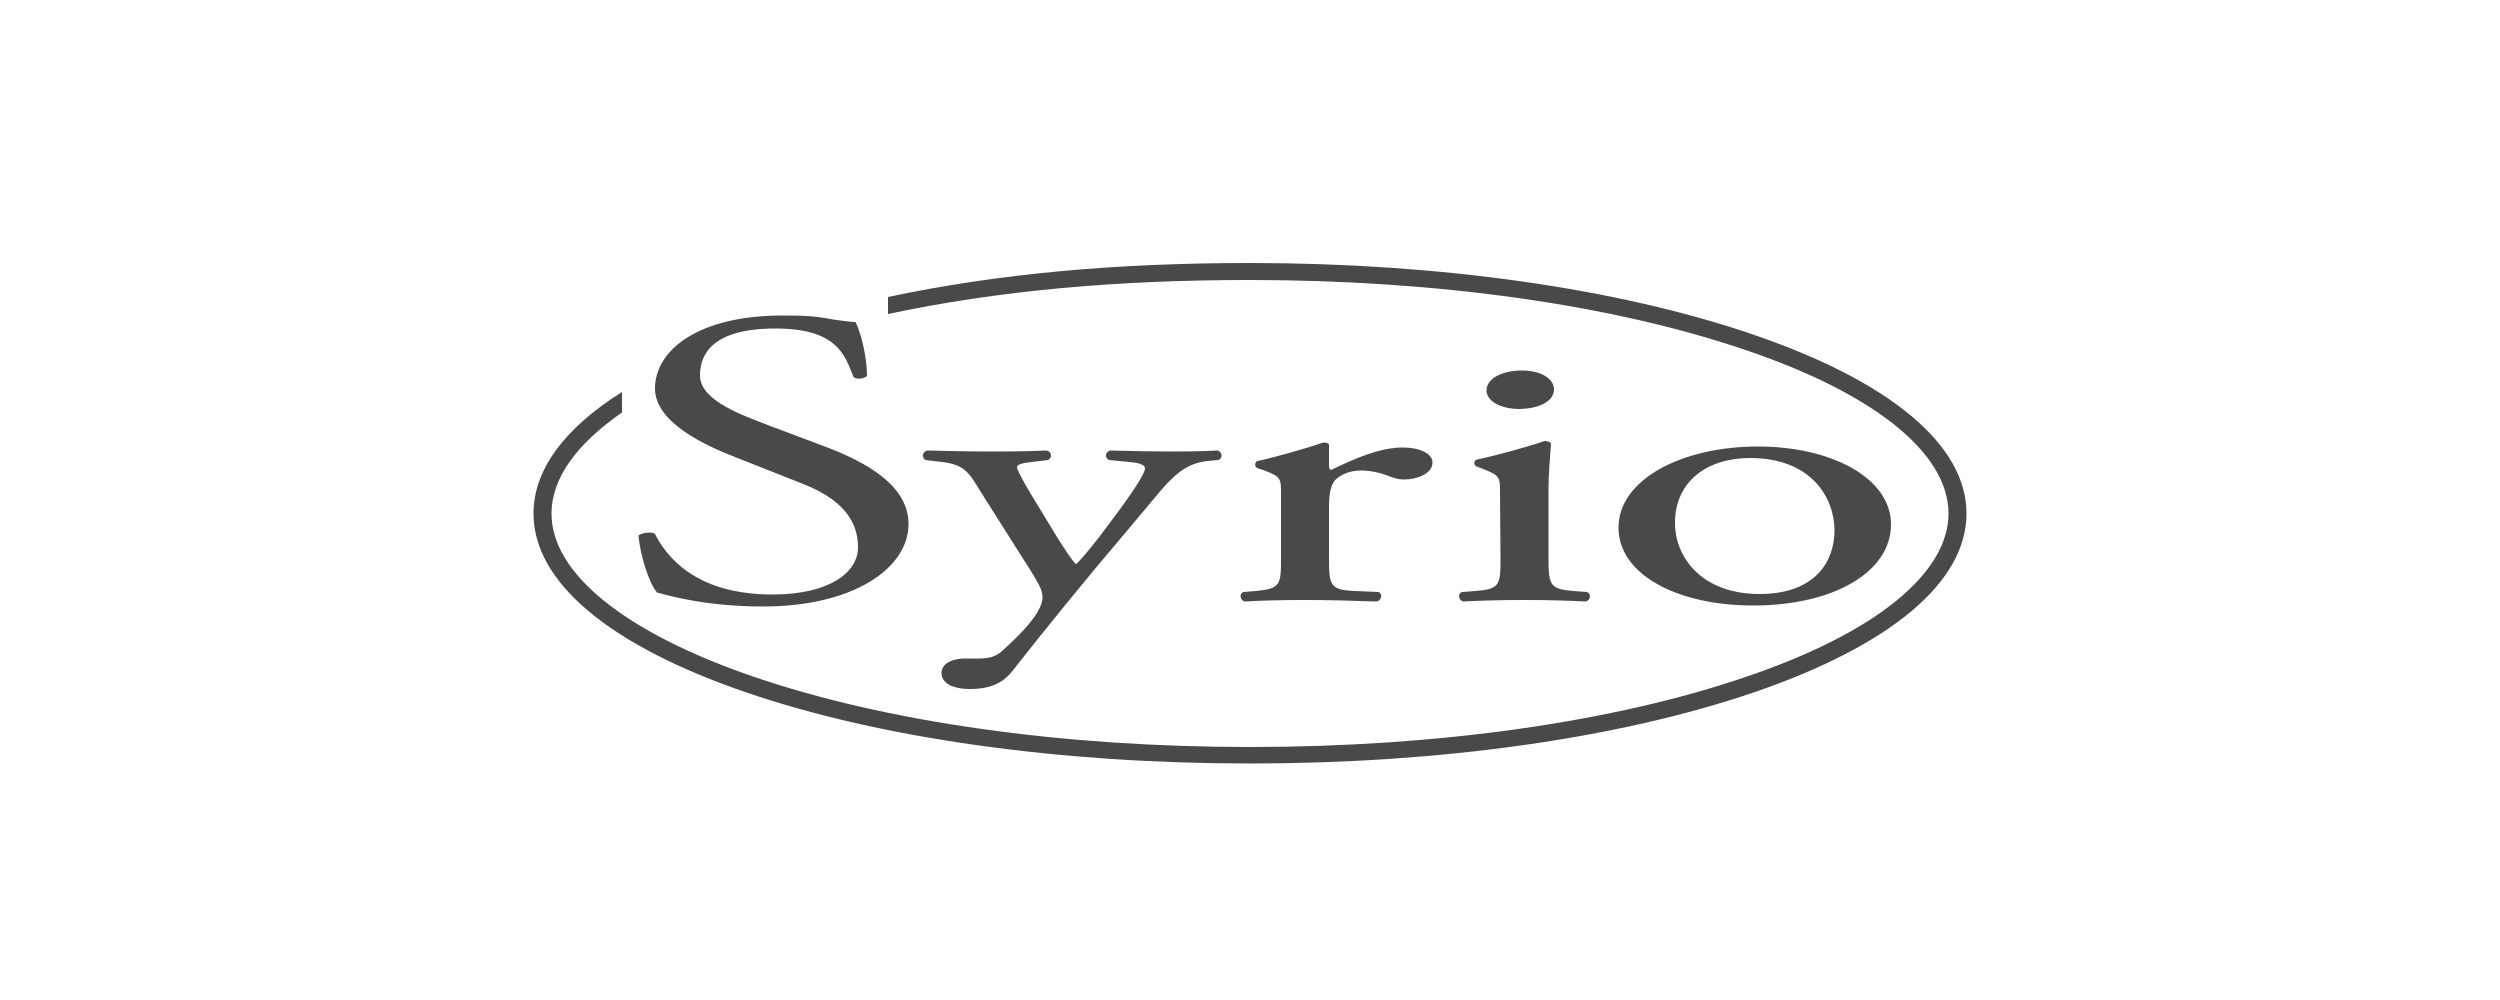 <?xml version="1.0" encoding="UTF-8"?>
<!-- Generator: $$$/GeneralStr/196=Adobe Illustrator 27.6.0, SVG Export Plug-In . SVG Version: 6.00 Build 0)  -->
<svg xmlns="http://www.w3.org/2000/svg" xmlns:xlink="http://www.w3.org/1999/xlink" version="1.1" id="Livello_1" x="0px" y="0px" viewBox="0 0 500 200" style="enable-background:new 0 0 500 200;" xml:space="preserve">
<style type="text/css">
	.st0{fill:#494949;}
</style>
<path class="st0" d="M152.7,121.3c17.7,0,29-7.5,29-16.5c0-7.7-8.4-12.4-17-15.6l-10.9-4.1c-5.1-2-13.8-4.9-13.8-10  c0-4.1,2.3-9.4,15.1-9.4c12.4,0,13.9,5.4,15.6,9.7c0.6,0.6,2.2,0.3,2.7-0.2c0-3.7-1.2-8.7-2.3-10.8c-1,0-2.9-0.3-4.5-0.5  c-3.4-0.7-6-0.8-10.1-0.8c-16.8,0-25.5,6.9-25.5,14.6c0,6.7,9.7,11.3,16.5,13.9l12.9,5.1c9.9,3.8,11.2,9.2,11.2,12.8  c0,4.9-5.6,9.4-17.1,9.4c-15.8,0-21.4-8-23.5-12.1c-0.5-0.5-2.6-0.3-3.3,0.3c0.3,3.8,2.1,9.6,3.7,11.4  C134,119.2,141.3,121.3,152.7,121.3 M188.3,134.6c0,1.9,2,3.2,5.7,3.2c3,0,6.1-0.6,8.4-3.5c6.4-8.2,16.4-20.4,20.7-25.4l7.3-8.7  c4.4-5.4,6.8-7.5,11.1-8l2.2-0.2c0.9-0.4,0.8-1.6-0.2-1.9c-3.7,0.2-6.7,0.2-9.9,0.2c-3.4,0-7.4-0.1-11.5-0.2  c-1.1,0.2-1.2,1.5-0.3,1.9l4.1,0.4c2.4,0.2,3.1,0.7,3.1,1.3c0,0.8-1.7,3.6-4.6,7.6l-4.4,5.9c-2.4,3.1-4.4,5.4-4.8,5.6  c-0.5-0.2-3-4.1-3.8-5.4l-4.2-6.9c-0.8-1.3-3.8-6.2-3.8-7.1c0-0.5,1.1-0.8,2.9-1l3.3-0.4c0.9-0.4,0.8-1.7-0.3-1.9  c-4.2,0.2-7.9,0.2-11.4,0.2c-4.3,0-8.2-0.1-12.4-0.2c-1.1,0.2-1.2,1.5-0.4,1.9l3.3,0.4c4.6,0.5,5.5,2.3,7.7,5.9l10.2,16.1  c1.7,2.8,2.2,3.7,2.2,5.2c0,1.1-0.9,2.7-1.3,3.3c-1.2,1.8-3.1,4-6.9,7.4c-0.9,0.8-2.2,1.4-4.3,1.4h-2.5  C190.7,131.6,188.3,132.6,188.3,134.6 M256.2,111.6c0,5.4-0.1,6.1-5,6.6l-2.5,0.2c-0.9,0.3-0.7,1.6,0.2,1.9c3.4-0.2,7.4-0.3,12-0.3  c4.7,0,8.4,0.1,14.5,0.3c0.9-0.3,1.2-1.5,0.3-1.9l-4.7-0.2c-5-0.2-5.2-1.1-5.2-6.6v-10.2c0-2.6,0.3-4.8,1.7-5.8  c1-0.8,2.6-1.5,4.7-1.5c1.8,0,3.8,0.4,5.8,1.2c0.9,0.3,1.5,0.6,2.9,0.6c2.1,0,5.6-1,5.6-3.4c0-1.8-2.6-3-5.9-3  c-4.8,0-9.8,2.3-14.4,4.5c-0.2-0.1-0.4-0.3-0.4-0.7v-4.3c0-0.3-0.4-0.5-1.1-0.5c-3.2,1.1-10.2,3.1-13.2,3.7  c-0.6,0.2-0.6,1.1-0.1,1.4l1.2,0.4c3.6,1.3,3.6,1.7,3.6,4.7L256.2,111.6L256.2,111.6z M300.1,111.6c0,5.4-0.1,6.2-5,6.6l-2.7,0.2  c-0.9,0.3-0.7,1.6,0.2,1.9c3.7-0.2,7.6-0.3,12.3-0.3c4.6,0,8.4,0.1,12.3,0.3c0.9-0.3,1.1-1.5,0.2-1.9l-2.7-0.2c-4.7-0.4-5-1.1-5-6.6  V98c0-3.1,0.3-6.7,0.5-9.3c-0.1-0.3-0.7-0.5-1.3-0.5c-3,1.1-10.5,3.1-13.5,3.7c-0.7,0.2-0.7,1.1-0.1,1.4l1.1,0.4  c3.6,1.4,3.6,1.7,3.6,4.7L300.1,111.6L300.1,111.6z M310.8,77.9c0-2.1-2.5-3.8-6.4-3.8c-3.8,0-7.1,1.5-7.1,4c0,2,2.6,3.7,6.7,3.7  C307.5,81.7,310.7,80.5,310.8,77.9 M366.9,106.1c0-6.4-4.5-14.5-16.9-14.5c-8.6,0-15,4.7-15,13c0,6.9,5.4,14.2,16.9,14.2  S366.9,111.9,366.9,106.1 M351.6,89.3c14.7,0,26.6,6.3,26.6,15.6c0,9.4-11.3,16.2-27.6,16.2c-15,0-26.9-6.1-26.9-15.6  S336.2,89.3,351.6,89.3 M350.6,66.9C323.7,57.7,288,52.6,250,52.6c-26.6,0-50.3,2.1-72.4,6.8v3.4c22.1-4.7,45.8-6.8,72.4-6.8  c37.6,0,72.9,5,99.4,14.1c25.6,8.7,40.3,20.6,40.3,32.6s-14.7,23.9-40.3,32.6c-26.5,9.1-61.8,14.1-99.4,14.1s-72.9-5-99.4-14.1  c-25.6-8.8-40.3-20.6-40.3-32.6c0-7,5-13.9,14.1-20.2v-4.1c-11.6,7.3-17.7,15.6-17.7,24.3c0,13.7,15.1,26.4,42.6,35.8  c26.9,9.2,62.7,14.2,100.7,14.2s73.7-5,100.7-14.2c27.5-9.4,42.6-22.1,42.6-35.8S378.1,76.3,350.6,66.9"></path>
</svg>
